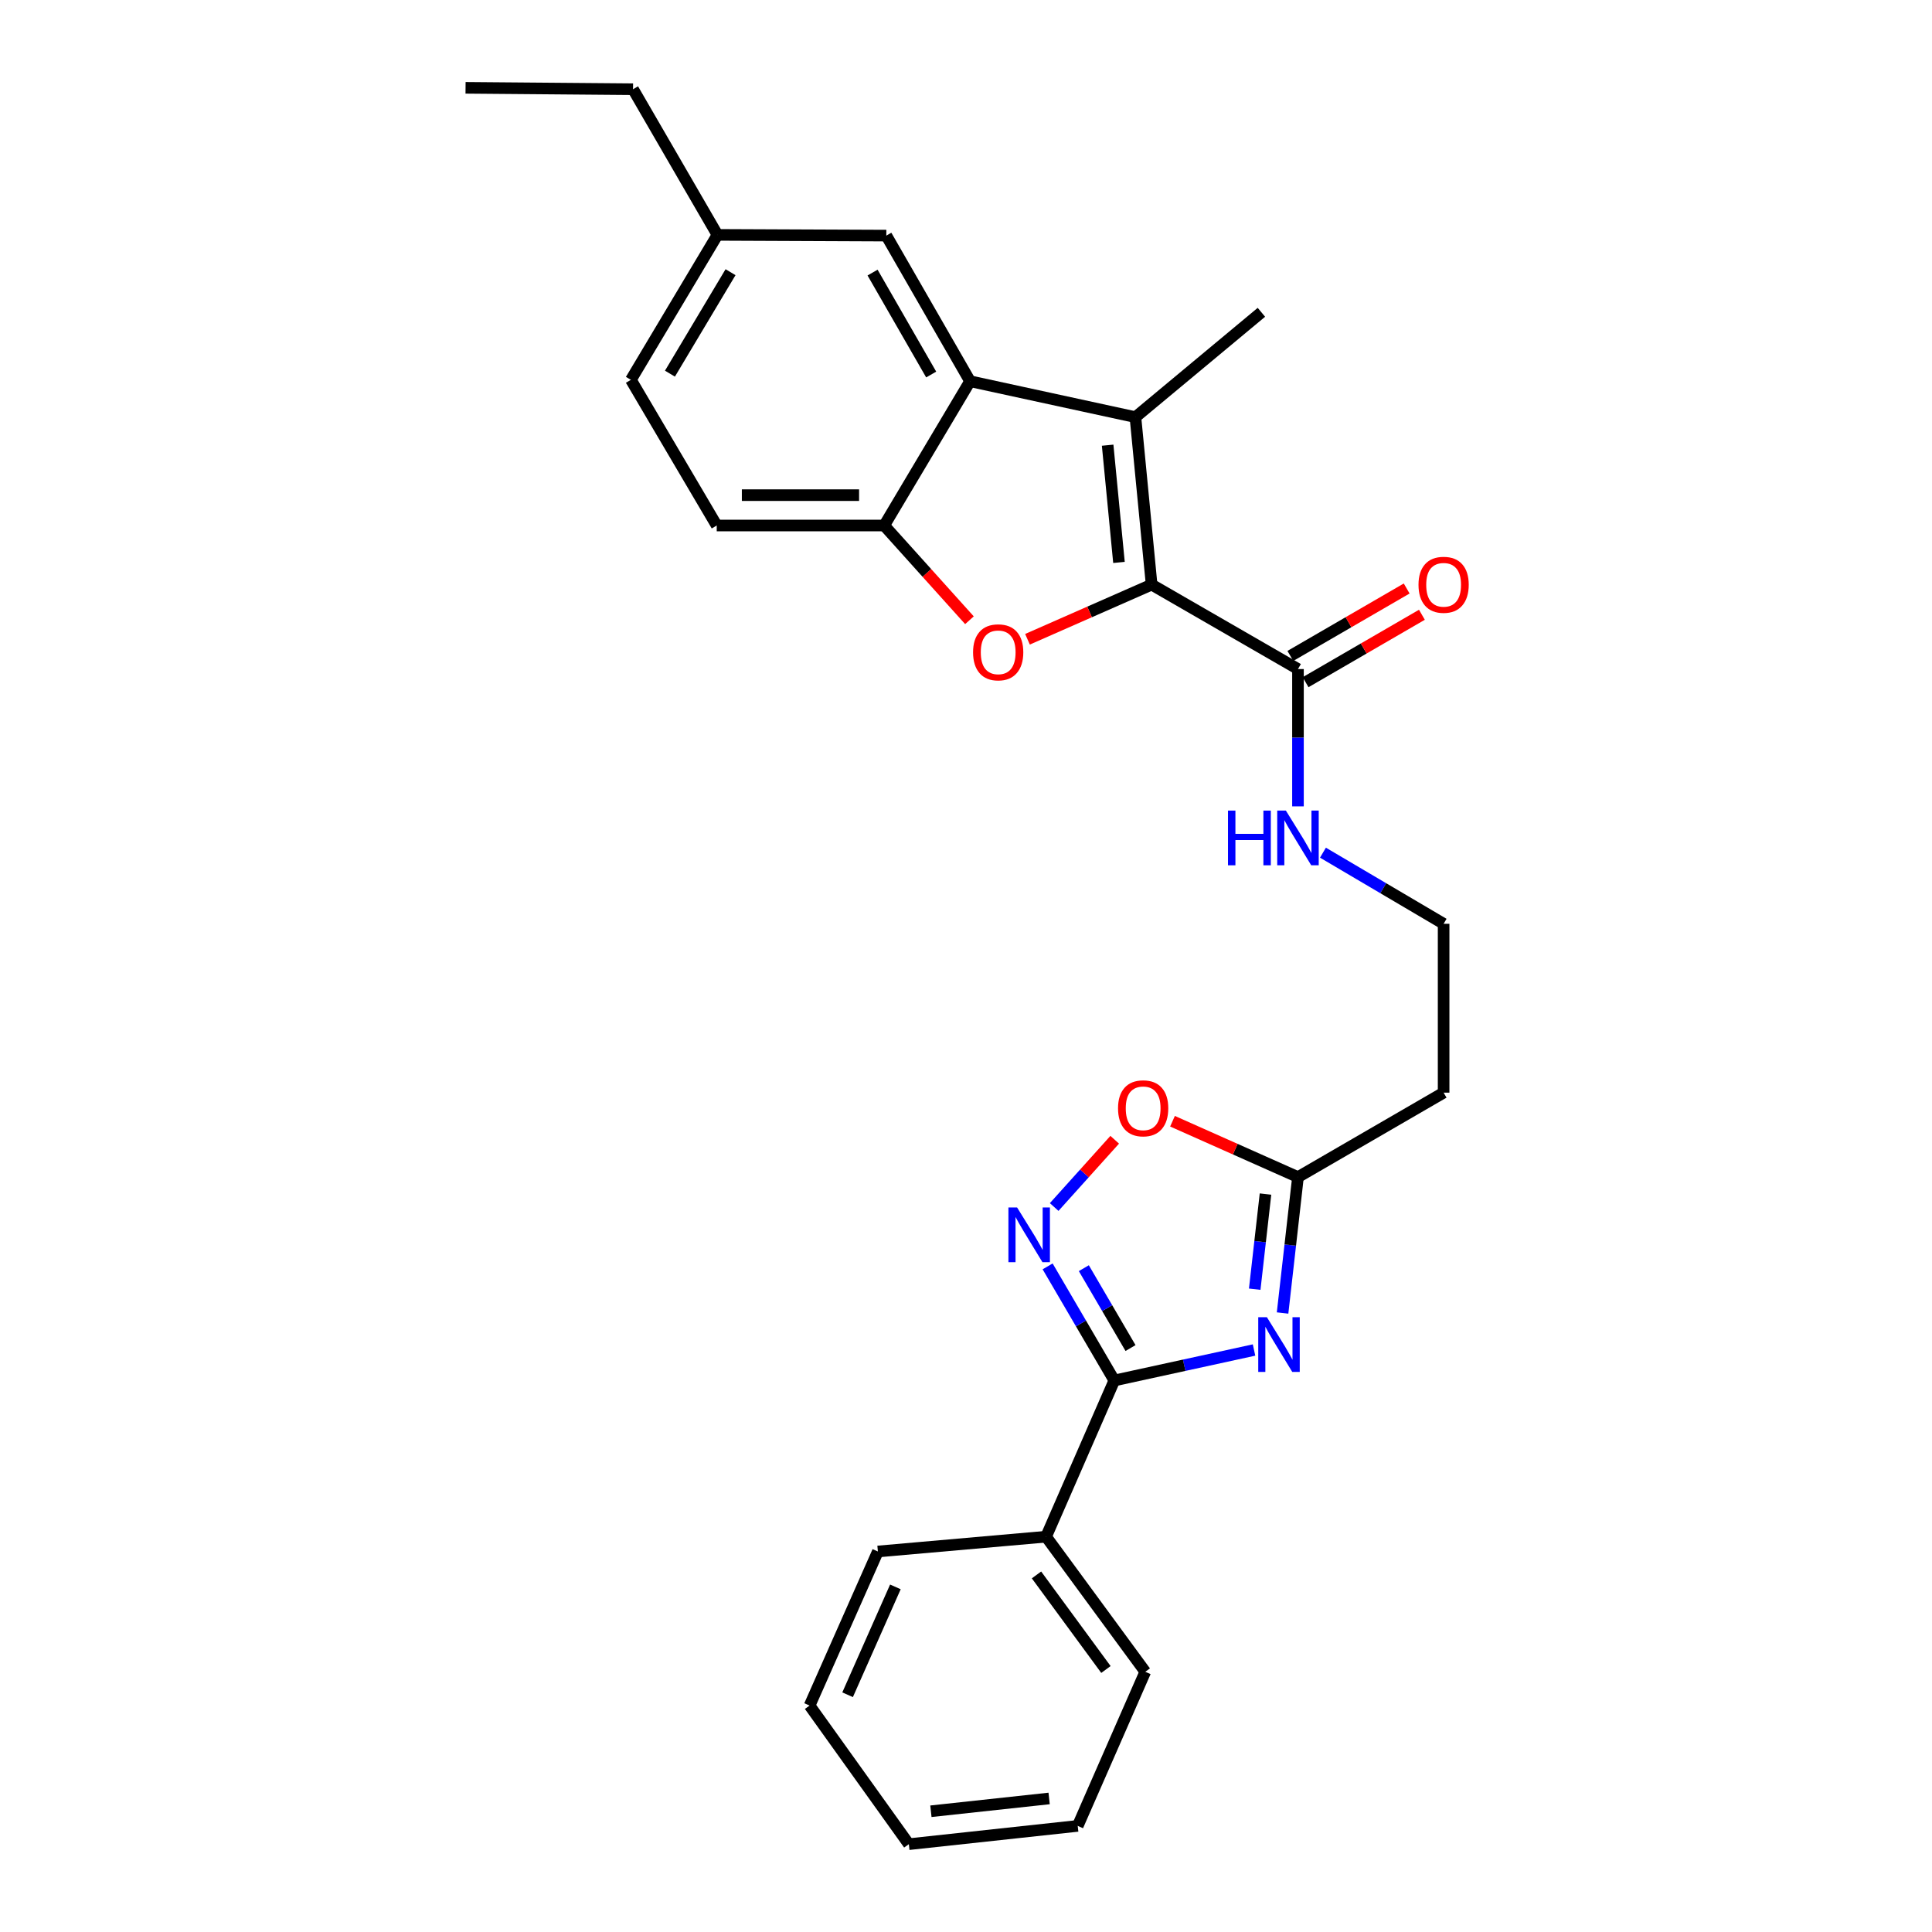 <?xml version='1.0' encoding='iso-8859-1'?>
<svg version='1.1' baseProfile='full'
              xmlns='http://www.w3.org/2000/svg'
                      xmlns:rdkit='http://www.rdkit.org/xml'
                      xmlns:xlink='http://www.w3.org/1999/xlink'
                  xml:space='preserve'
width='1000px' height='1000px' viewBox='0 0 1000 1000'>
<!-- END OF HEADER -->
<rect style='opacity:1.0;fill:#FFFFFF;stroke:none' width='1000' height='1000' x='0' y='0'> </rect>
<path class='bond-1' d='M 596.077,302.602 L 587.696,215.911' style='fill:none;fill-rule:evenodd;stroke:#000000;stroke-width:6px;stroke-linecap:butt;stroke-linejoin:miter;stroke-opacity:1' />
<path class='bond-1' d='M 579.178,291.111 L 573.312,230.427' style='fill:none;fill-rule:evenodd;stroke:#000000;stroke-width:6px;stroke-linecap:butt;stroke-linejoin:miter;stroke-opacity:1' />
<path class='bond-2' d='M 596.077,302.602 L 563.952,316.741' style='fill:none;fill-rule:evenodd;stroke:#000000;stroke-width:6px;stroke-linecap:butt;stroke-linejoin:miter;stroke-opacity:1' />
<path class='bond-2' d='M 563.952,316.741 L 531.828,330.881' style='fill:none;fill-rule:evenodd;stroke:#FF0000;stroke-width:6px;stroke-linecap:butt;stroke-linejoin:miter;stroke-opacity:1' />
<path class='bond-8' d='M 596.077,302.602 L 671.829,346.305' style='fill:none;fill-rule:evenodd;stroke:#000000;stroke-width:6px;stroke-linecap:butt;stroke-linejoin:miter;stroke-opacity:1' />
<path class='bond-0' d='M 663.858,679.608 L 667.844,644.433' style='fill:none;fill-rule:evenodd;stroke:#0000FF;stroke-width:6px;stroke-linecap:butt;stroke-linejoin:miter;stroke-opacity:1' />
<path class='bond-0' d='M 667.844,644.433 L 671.829,609.258' style='fill:none;fill-rule:evenodd;stroke:#000000;stroke-width:6px;stroke-linecap:butt;stroke-linejoin:miter;stroke-opacity:1' />
<path class='bond-0' d='M 649.44,667.286 L 652.229,642.664' style='fill:none;fill-rule:evenodd;stroke:#0000FF;stroke-width:6px;stroke-linecap:butt;stroke-linejoin:miter;stroke-opacity:1' />
<path class='bond-0' d='M 652.229,642.664 L 655.019,618.042' style='fill:none;fill-rule:evenodd;stroke:#000000;stroke-width:6px;stroke-linecap:butt;stroke-linejoin:miter;stroke-opacity:1' />
<path class='bond-3' d='M 649.086,698.766 L 612.926,706.651' style='fill:none;fill-rule:evenodd;stroke:#0000FF;stroke-width:6px;stroke-linecap:butt;stroke-linejoin:miter;stroke-opacity:1' />
<path class='bond-3' d='M 612.926,706.651 L 576.766,714.535' style='fill:none;fill-rule:evenodd;stroke:#000000;stroke-width:6px;stroke-linecap:butt;stroke-linejoin:miter;stroke-opacity:1' />
<path class='bond-5' d='M 587.696,215.911 L 502.105,197.325' style='fill:none;fill-rule:evenodd;stroke:#000000;stroke-width:6px;stroke-linecap:butt;stroke-linejoin:miter;stroke-opacity:1' />
<path class='bond-18' d='M 587.696,215.911 L 652.902,161.644' style='fill:none;fill-rule:evenodd;stroke:#000000;stroke-width:6px;stroke-linecap:butt;stroke-linejoin:miter;stroke-opacity:1' />
<path class='bond-6' d='M 501.786,321.033 L 479.723,296.518' style='fill:none;fill-rule:evenodd;stroke:#FF0000;stroke-width:6px;stroke-linecap:butt;stroke-linejoin:miter;stroke-opacity:1' />
<path class='bond-6' d='M 479.723,296.518 L 457.66,272.003' style='fill:none;fill-rule:evenodd;stroke:#000000;stroke-width:6px;stroke-linecap:butt;stroke-linejoin:miter;stroke-opacity:1' />
<path class='bond-12' d='M 576.766,714.535 L 541.452,795.386' style='fill:none;fill-rule:evenodd;stroke:#000000;stroke-width:6px;stroke-linecap:butt;stroke-linejoin:miter;stroke-opacity:1' />
<path class='bond-29' d='M 576.766,714.535 L 559.507,685.006' style='fill:none;fill-rule:evenodd;stroke:#000000;stroke-width:6px;stroke-linecap:butt;stroke-linejoin:miter;stroke-opacity:1' />
<path class='bond-29' d='M 559.507,685.006 L 542.248,655.476' style='fill:none;fill-rule:evenodd;stroke:#0000FF;stroke-width:6px;stroke-linecap:butt;stroke-linejoin:miter;stroke-opacity:1' />
<path class='bond-29' d='M 585.155,697.747 L 573.074,677.076' style='fill:none;fill-rule:evenodd;stroke:#000000;stroke-width:6px;stroke-linecap:butt;stroke-linejoin:miter;stroke-opacity:1' />
<path class='bond-29' d='M 573.074,677.076 L 560.993,656.406' style='fill:none;fill-rule:evenodd;stroke:#0000FF;stroke-width:6px;stroke-linecap:butt;stroke-linejoin:miter;stroke-opacity:1' />
<path class='bond-4' d='M 545.641,624.749 L 561.307,607.342' style='fill:none;fill-rule:evenodd;stroke:#0000FF;stroke-width:6px;stroke-linecap:butt;stroke-linejoin:miter;stroke-opacity:1' />
<path class='bond-4' d='M 561.307,607.342 L 576.973,589.935' style='fill:none;fill-rule:evenodd;stroke:#FF0000;stroke-width:6px;stroke-linecap:butt;stroke-linejoin:miter;stroke-opacity:1' />
<path class='bond-10' d='M 502.105,197.325 L 458.76,121.948' style='fill:none;fill-rule:evenodd;stroke:#000000;stroke-width:6px;stroke-linecap:butt;stroke-linejoin:miter;stroke-opacity:1' />
<path class='bond-10' d='M 481.981,193.852 L 451.639,141.088' style='fill:none;fill-rule:evenodd;stroke:#000000;stroke-width:6px;stroke-linecap:butt;stroke-linejoin:miter;stroke-opacity:1' />
<path class='bond-27' d='M 502.105,197.325 L 457.66,272.003' style='fill:none;fill-rule:evenodd;stroke:#000000;stroke-width:6px;stroke-linecap:butt;stroke-linejoin:miter;stroke-opacity:1' />
<path class='bond-14' d='M 457.66,272.003 L 370.978,272.003' style='fill:none;fill-rule:evenodd;stroke:#000000;stroke-width:6px;stroke-linecap:butt;stroke-linejoin:miter;stroke-opacity:1' />
<path class='bond-14' d='M 444.658,256.288 L 383.98,256.288' style='fill:none;fill-rule:evenodd;stroke:#000000;stroke-width:6px;stroke-linecap:butt;stroke-linejoin:miter;stroke-opacity:1' />
<path class='bond-7' d='M 671.829,609.258 L 747.214,565.555' style='fill:none;fill-rule:evenodd;stroke:#000000;stroke-width:6px;stroke-linecap:butt;stroke-linejoin:miter;stroke-opacity:1' />
<path class='bond-9' d='M 671.829,609.258 L 639.358,594.8' style='fill:none;fill-rule:evenodd;stroke:#000000;stroke-width:6px;stroke-linecap:butt;stroke-linejoin:miter;stroke-opacity:1' />
<path class='bond-9' d='M 639.358,594.8 L 606.887,580.343' style='fill:none;fill-rule:evenodd;stroke:#FF0000;stroke-width:6px;stroke-linecap:butt;stroke-linejoin:miter;stroke-opacity:1' />
<path class='bond-13' d='M 675.769,353.103 L 705.873,335.651' style='fill:none;fill-rule:evenodd;stroke:#000000;stroke-width:6px;stroke-linecap:butt;stroke-linejoin:miter;stroke-opacity:1' />
<path class='bond-13' d='M 705.873,335.651 L 735.976,318.199' style='fill:none;fill-rule:evenodd;stroke:#FF0000;stroke-width:6px;stroke-linecap:butt;stroke-linejoin:miter;stroke-opacity:1' />
<path class='bond-13' d='M 667.888,339.508 L 697.991,322.056' style='fill:none;fill-rule:evenodd;stroke:#000000;stroke-width:6px;stroke-linecap:butt;stroke-linejoin:miter;stroke-opacity:1' />
<path class='bond-13' d='M 697.991,322.056 L 728.095,304.604' style='fill:none;fill-rule:evenodd;stroke:#FF0000;stroke-width:6px;stroke-linecap:butt;stroke-linejoin:miter;stroke-opacity:1' />
<path class='bond-15' d='M 671.829,346.305 L 671.829,381.84' style='fill:none;fill-rule:evenodd;stroke:#000000;stroke-width:6px;stroke-linecap:butt;stroke-linejoin:miter;stroke-opacity:1' />
<path class='bond-15' d='M 671.829,381.84 L 671.829,417.375' style='fill:none;fill-rule:evenodd;stroke:#0000FF;stroke-width:6px;stroke-linecap:butt;stroke-linejoin:miter;stroke-opacity:1' />
<path class='bond-17' d='M 458.76,121.948 L 371.353,121.573' style='fill:none;fill-rule:evenodd;stroke:#000000;stroke-width:6px;stroke-linecap:butt;stroke-linejoin:miter;stroke-opacity:1' />
<path class='bond-11' d='M 747.214,565.555 L 747.214,478.157' style='fill:none;fill-rule:evenodd;stroke:#000000;stroke-width:6px;stroke-linecap:butt;stroke-linejoin:miter;stroke-opacity:1' />
<path class='bond-20' d='M 541.452,795.386 L 592.794,865.314' style='fill:none;fill-rule:evenodd;stroke:#000000;stroke-width:6px;stroke-linecap:butt;stroke-linejoin:miter;stroke-opacity:1' />
<path class='bond-20' d='M 536.487,815.175 L 572.426,864.125' style='fill:none;fill-rule:evenodd;stroke:#000000;stroke-width:6px;stroke-linecap:butt;stroke-linejoin:miter;stroke-opacity:1' />
<path class='bond-21' d='M 541.452,795.386 L 454.386,803.042' style='fill:none;fill-rule:evenodd;stroke:#000000;stroke-width:6px;stroke-linecap:butt;stroke-linejoin:miter;stroke-opacity:1' />
<path class='bond-19' d='M 370.978,272.003 L 326.55,196.6' style='fill:none;fill-rule:evenodd;stroke:#000000;stroke-width:6px;stroke-linecap:butt;stroke-linejoin:miter;stroke-opacity:1' />
<path class='bond-16' d='M 684.756,441.341 L 715.985,459.749' style='fill:none;fill-rule:evenodd;stroke:#0000FF;stroke-width:6px;stroke-linecap:butt;stroke-linejoin:miter;stroke-opacity:1' />
<path class='bond-16' d='M 715.985,459.749 L 747.214,478.157' style='fill:none;fill-rule:evenodd;stroke:#000000;stroke-width:6px;stroke-linecap:butt;stroke-linejoin:miter;stroke-opacity:1' />
<path class='bond-22' d='M 371.353,121.573 L 327.659,46.179' style='fill:none;fill-rule:evenodd;stroke:#000000;stroke-width:6px;stroke-linecap:butt;stroke-linejoin:miter;stroke-opacity:1' />
<path class='bond-28' d='M 371.353,121.573 L 326.55,196.6' style='fill:none;fill-rule:evenodd;stroke:#000000;stroke-width:6px;stroke-linecap:butt;stroke-linejoin:miter;stroke-opacity:1' />
<path class='bond-28' d='M 378.125,140.884 L 346.762,193.403' style='fill:none;fill-rule:evenodd;stroke:#000000;stroke-width:6px;stroke-linecap:butt;stroke-linejoin:miter;stroke-opacity:1' />
<path class='bond-25' d='M 592.794,865.314 L 557.83,945.082' style='fill:none;fill-rule:evenodd;stroke:#000000;stroke-width:6px;stroke-linecap:butt;stroke-linejoin:miter;stroke-opacity:1' />
<path class='bond-24' d='M 454.386,803.042 L 419.046,882.801' style='fill:none;fill-rule:evenodd;stroke:#000000;stroke-width:6px;stroke-linecap:butt;stroke-linejoin:miter;stroke-opacity:1' />
<path class='bond-24' d='M 463.452,821.372 L 438.714,877.203' style='fill:none;fill-rule:evenodd;stroke:#000000;stroke-width:6px;stroke-linecap:butt;stroke-linejoin:miter;stroke-opacity:1' />
<path class='bond-23' d='M 327.659,46.179 L 240.968,45.455' style='fill:none;fill-rule:evenodd;stroke:#000000;stroke-width:6px;stroke-linecap:butt;stroke-linejoin:miter;stroke-opacity:1' />
<path class='bond-26' d='M 419.046,882.801 L 470.415,954.545' style='fill:none;fill-rule:evenodd;stroke:#000000;stroke-width:6px;stroke-linecap:butt;stroke-linejoin:miter;stroke-opacity:1' />
<path class='bond-30' d='M 557.83,945.082 L 470.415,954.545' style='fill:none;fill-rule:evenodd;stroke:#000000;stroke-width:6px;stroke-linecap:butt;stroke-linejoin:miter;stroke-opacity:1' />
<path class='bond-30' d='M 543.026,930.878 L 481.836,937.503' style='fill:none;fill-rule:evenodd;stroke:#000000;stroke-width:6px;stroke-linecap:butt;stroke-linejoin:miter;stroke-opacity:1' />
<path  class='atom-1' d='M 655.747 681.789
L 665.027 696.789
Q 665.947 698.269, 667.427 700.949
Q 668.907 703.629, 668.987 703.789
L 668.987 681.789
L 672.747 681.789
L 672.747 710.109
L 668.867 710.109
L 658.907 693.709
Q 657.747 691.789, 656.507 689.589
Q 655.307 687.389, 654.947 686.709
L 654.947 710.109
L 651.267 710.109
L 651.267 681.789
L 655.747 681.789
' fill='#0000FF'/>
<path  class='atom-3' d='M 503.658 337.638
Q 503.658 330.838, 507.018 327.038
Q 510.378 323.238, 516.658 323.238
Q 522.938 323.238, 526.298 327.038
Q 529.658 330.838, 529.658 337.638
Q 529.658 344.518, 526.258 348.438
Q 522.858 352.318, 516.658 352.318
Q 510.418 352.318, 507.018 348.438
Q 503.658 344.558, 503.658 337.638
M 516.658 349.118
Q 520.978 349.118, 523.298 346.238
Q 525.658 343.318, 525.658 337.638
Q 525.658 332.078, 523.298 329.278
Q 520.978 326.438, 516.658 326.438
Q 512.338 326.438, 509.978 329.238
Q 507.658 332.038, 507.658 337.638
Q 507.658 343.358, 509.978 346.238
Q 512.338 349.118, 516.658 349.118
' fill='#FF0000'/>
<path  class='atom-5' d='M 526.436 624.973
L 535.716 639.973
Q 536.636 641.453, 538.116 644.133
Q 539.596 646.813, 539.676 646.973
L 539.676 624.973
L 543.436 624.973
L 543.436 653.293
L 539.556 653.293
L 529.596 636.893
Q 528.436 634.973, 527.196 632.773
Q 525.996 630.573, 525.636 629.893
L 525.636 653.293
L 521.956 653.293
L 521.956 624.973
L 526.436 624.973
' fill='#0000FF'/>
<path  class='atom-10' d='M 578.694 573.658
Q 578.694 566.858, 582.054 563.058
Q 585.414 559.258, 591.694 559.258
Q 597.974 559.258, 601.334 563.058
Q 604.694 566.858, 604.694 573.658
Q 604.694 580.538, 601.294 584.458
Q 597.894 588.338, 591.694 588.338
Q 585.454 588.338, 582.054 584.458
Q 578.694 580.578, 578.694 573.658
M 591.694 585.138
Q 596.014 585.138, 598.334 582.258
Q 600.694 579.338, 600.694 573.658
Q 600.694 568.098, 598.334 565.298
Q 596.014 562.458, 591.694 562.458
Q 587.374 562.458, 585.014 565.258
Q 582.694 568.058, 582.694 573.658
Q 582.694 579.378, 585.014 582.258
Q 587.374 585.138, 591.694 585.138
' fill='#FF0000'/>
<path  class='atom-14' d='M 734.214 302.682
Q 734.214 295.882, 737.574 292.082
Q 740.934 288.282, 747.214 288.282
Q 753.494 288.282, 756.854 292.082
Q 760.214 295.882, 760.214 302.682
Q 760.214 309.562, 756.814 313.482
Q 753.414 317.362, 747.214 317.362
Q 740.974 317.362, 737.574 313.482
Q 734.214 309.602, 734.214 302.682
M 747.214 314.162
Q 751.534 314.162, 753.854 311.282
Q 756.214 308.362, 756.214 302.682
Q 756.214 297.122, 753.854 294.322
Q 751.534 291.482, 747.214 291.482
Q 742.894 291.482, 740.534 294.282
Q 738.214 297.082, 738.214 302.682
Q 738.214 308.402, 740.534 311.282
Q 742.894 314.162, 747.214 314.162
' fill='#FF0000'/>
<path  class='atom-16' d='M 635.609 419.56
L 639.449 419.56
L 639.449 431.6
L 653.929 431.6
L 653.929 419.56
L 657.769 419.56
L 657.769 447.88
L 653.929 447.88
L 653.929 434.8
L 639.449 434.8
L 639.449 447.88
L 635.609 447.88
L 635.609 419.56
' fill='#0000FF'/>
<path  class='atom-16' d='M 665.569 419.56
L 674.849 434.56
Q 675.769 436.04, 677.249 438.72
Q 678.729 441.4, 678.809 441.56
L 678.809 419.56
L 682.569 419.56
L 682.569 447.88
L 678.689 447.88
L 668.729 431.48
Q 667.569 429.56, 666.329 427.36
Q 665.129 425.16, 664.769 424.48
L 664.769 447.88
L 661.089 447.88
L 661.089 419.56
L 665.569 419.56
' fill='#0000FF'/>
</svg>
